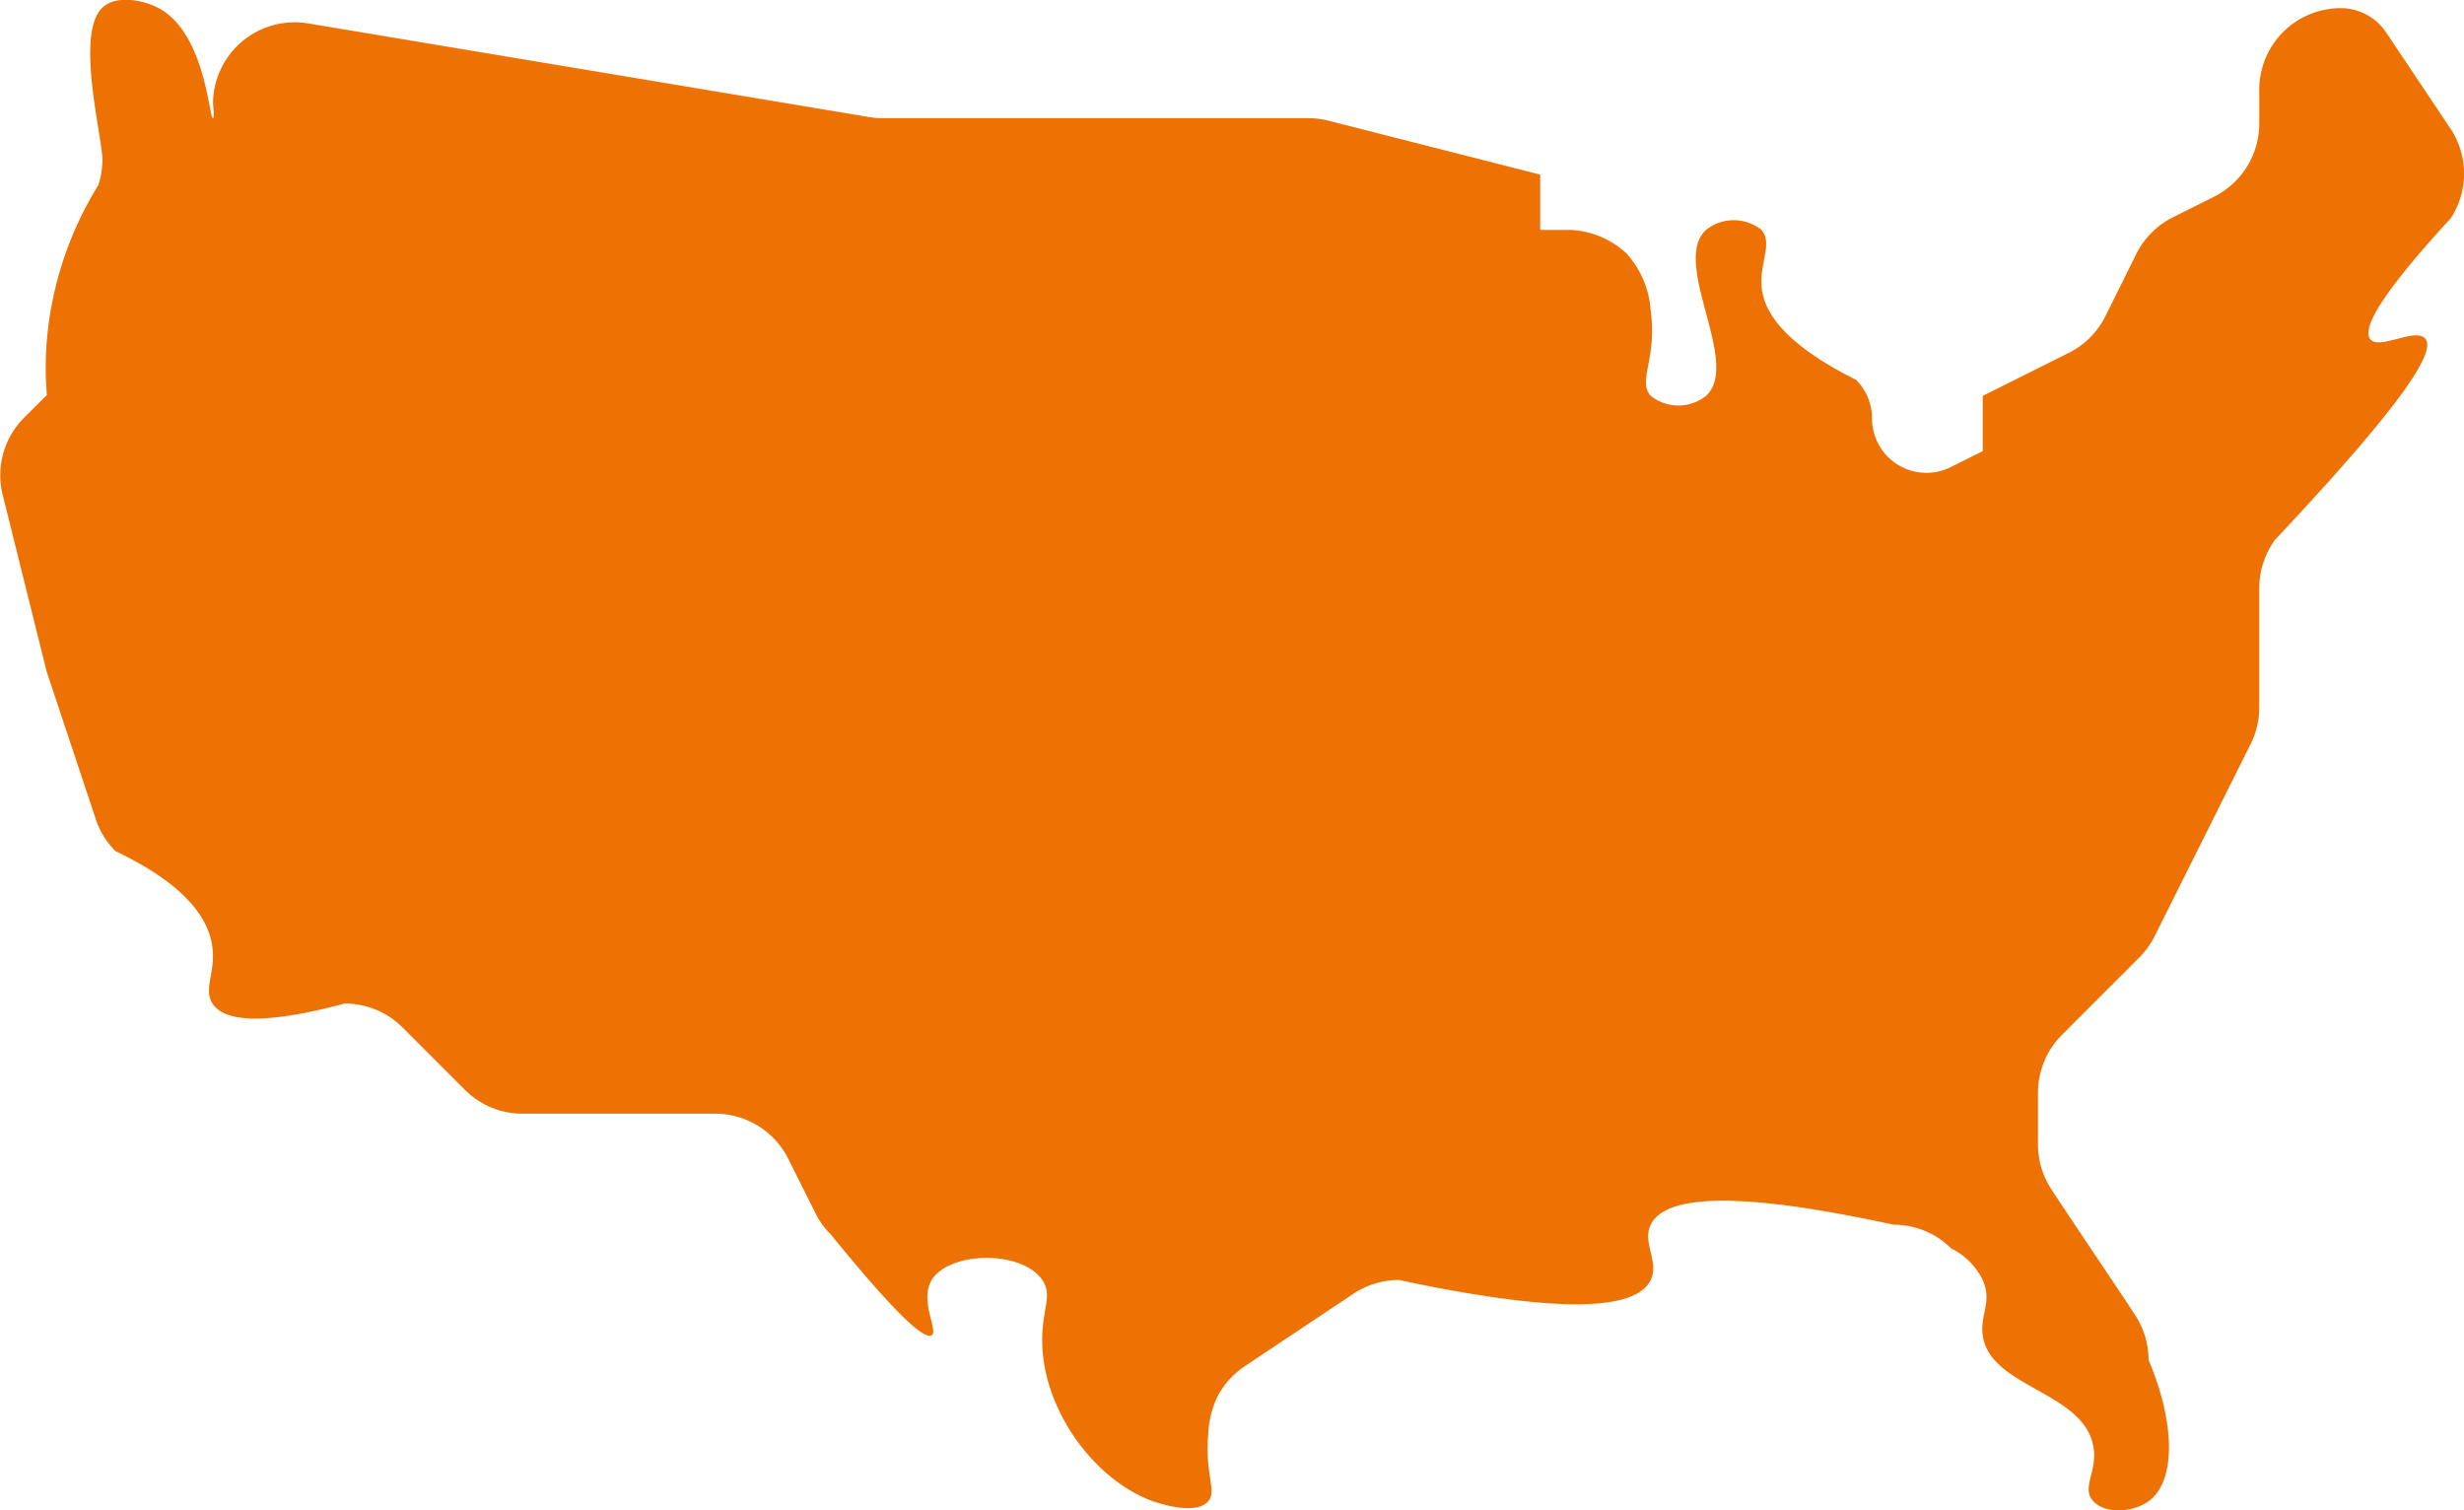 <svg id="Calque_1" data-name="Calque 1" xmlns="http://www.w3.org/2000/svg" viewBox="0 0 197 120.74"><defs><style>.cls-1{fill:#ee7203;}</style></defs><title>head-fiches-pays-us</title><path id="US" class="cls-1" d="M197.16,99.62,192,91.91A4.37,4.37,0,0,0,188.39,90a6.52,6.52,0,0,0-6.51,6.52v2.72a6.54,6.54,0,0,1-3.6,5.83l-3.3,1.65a6.53,6.53,0,0,0-2.92,2.91l-2.48,5a6.53,6.53,0,0,1-2.91,2.92l-6.9,3.45v4.42l-2.55,1.27a4.35,4.35,0,0,1-6.3-3.89,4.39,4.39,0,0,0-1.27-3.08c-6-3-7.45-5.6-7.57-7.57-.11-1.81.9-3.4,0-4.42a3.55,3.55,0,0,0-4.43,0c-2.85,2.62,2.84,10.65,0,13.27a3.56,3.56,0,0,1-4.42,0c-1.08-1.18.52-3,0-6.75a7.62,7.62,0,0,0-1.91-4.61,7,7,0,0,0-4.61-1.91h-2.32v-4.42L107.47,99a6.39,6.39,0,0,0-1.58-.2h-34a6.51,6.51,0,0,1-1.07-.08l-44.95-7.5a6.53,6.53,0,0,0-7.59,6.43c.1.9.06,1.14,0,1.15-.32.07-.59-6.88-4.42-8.84-1.27-.65-3.38-1-4.42,0-2.2,2.07,0,10.31,0,12.21a6.82,6.82,0,0,1-.09,1,5.23,5.23,0,0,1-.25,1A28.11,28.11,0,0,0,5,116.51a26,26,0,0,0,0,4.42l-1.82,1.81a6.5,6.5,0,0,0-1.71,6.19L4.92,142.8a4.34,4.34,0,0,0,.14.48l3.85,11.57a6.52,6.52,0,0,0,1.58,2.55c4.07,1.94,7.38,4.48,7.75,7.75.23,2-.74,3.28,0,4.43,1.13,1.74,5.1,1.46,10.57,0a6.52,6.52,0,0,1,4.61,1.9l5,5a6.52,6.52,0,0,0,4.61,1.91H58.44a6.52,6.52,0,0,1,5.83,3.6l2.15,4.3A6.18,6.18,0,0,0,67.64,188c5.43,6.68,7.54,8.46,8.1,8.1s-1-2.73,0-4.42c1.43-2.31,7.22-2.39,8.84,0,.8,1.17.08,2.17,0,4.42-.19,5.76,4.13,11.58,8.85,13.27.32.11,3.42,1.19,4.42,0,.71-.85-.28-2.09,0-5.36a7.63,7.63,0,0,1,.77-3.07,6.57,6.57,0,0,1,2.13-2.35l8.73-5.82a6.52,6.52,0,0,1,3.61-1.09c14.37,3.06,19.14,2.08,20.14,0,.7-1.47-.71-3,0-4.42,1.48-3.05,10.19-2,19.41,0a6.52,6.52,0,0,1,4.61,1.9,5.51,5.51,0,0,1,2.52,2.52c.78,1.78-.23,2.77,0,4.42.57,4.19,8,4.47,8.84,8.85.39,2-1,3.36,0,4.42s3.18.89,4.42,0c2.15-1.55,2.2-6.08,0-11.3a6.45,6.45,0,0,0-.28-1.88,6.7,6.7,0,0,0-.81-1.73c-.93-1.44-5.74-8.57-6.66-10a6.53,6.53,0,0,1-1.09-3.61V176.7a6.52,6.52,0,0,1,1.91-4.61l6.19-6.19a6.81,6.81,0,0,0,1.22-1.69l7.68-15.37a6.56,6.56,0,0,0,.69-2.92v-9.55a6.56,6.56,0,0,1,1.3-3.91c10.56-11.22,12.74-15,12-16s-3.7.92-4.43,0c-.91-1.17,2.64-5.53,6.44-9.66A6.51,6.51,0,0,0,197.16,99.62Z" transform="translate(-1.25 -89.35)"/></svg>